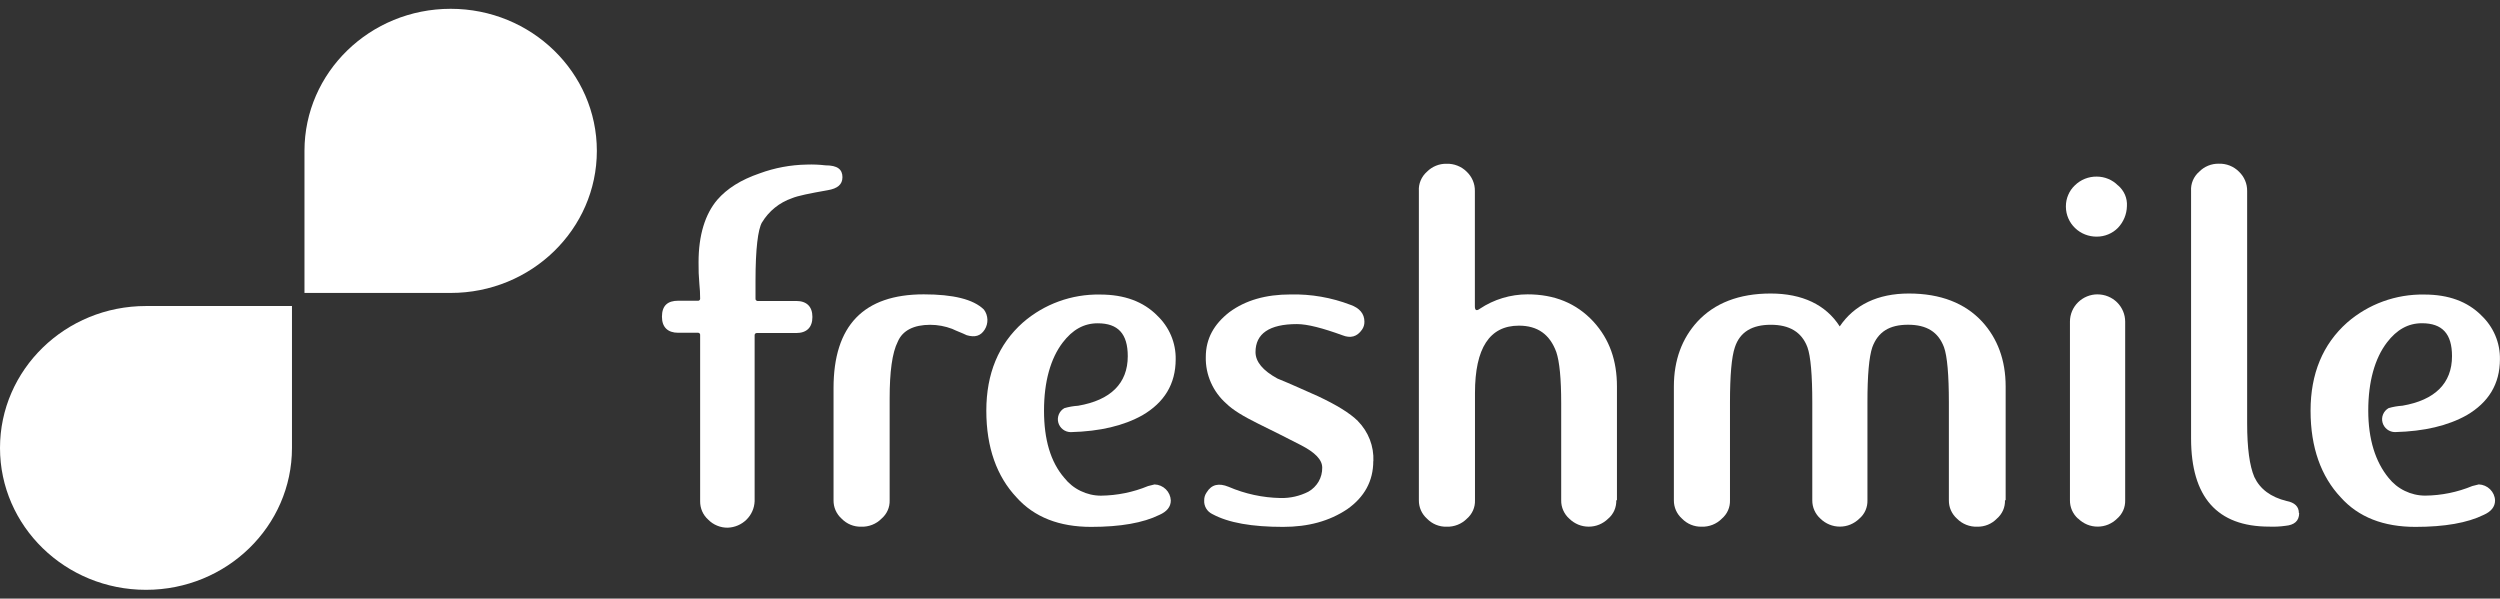 <?xml version="1.0" encoding="UTF-8"?>
<svg xmlns="http://www.w3.org/2000/svg" width="142" height="34" viewBox="0 0 142 34" fill="none">
  <rect x="0" y="0" width="142" height="34" fill="#333333" stroke="none"/>
  <g clip-path="url(#clip0_11399_2621)">
    <path d="M25.598 0.5C21.009 0.5 17.294 4.121 17.294 8.569V16.639H25.598C30.187 16.639 33.901 13.018 33.901 8.569C33.901 4.121 30.187 0.5 25.598 0.5Z" fill="white"></path>
    <path d="M0 25.443C0 29.885 3.707 33.502 8.292 33.502C12.877 33.502 16.584 29.887 16.584 25.443V17.382H8.292C3.707 17.382 0 20.999 0 25.443Z" fill="white"></path>
    <path d="M86.767 16.719C85.799 16.719 84.854 17.004 84.052 17.539C83.865 17.675 83.773 17.63 83.773 17.403V10.85C83.777 10.646 83.737 10.444 83.658 10.256C83.578 10.068 83.461 9.899 83.312 9.756C83.163 9.606 82.983 9.488 82.784 9.41C82.585 9.331 82.371 9.294 82.157 9.302C81.95 9.298 81.747 9.337 81.556 9.416C81.365 9.494 81.193 9.61 81.049 9.756C80.894 9.893 80.772 10.062 80.693 10.252C80.613 10.442 80.579 10.646 80.592 10.85V28.418C80.59 28.614 80.63 28.81 80.709 28.989C80.789 29.169 80.909 29.332 81.055 29.462C81.198 29.609 81.37 29.727 81.56 29.805C81.751 29.883 81.956 29.923 82.164 29.916C82.377 29.925 82.591 29.887 82.79 29.809C82.989 29.731 83.169 29.613 83.318 29.462C83.469 29.332 83.589 29.171 83.668 28.992C83.748 28.81 83.786 28.614 83.779 28.418V22.32C83.779 19.77 84.611 18.497 86.273 18.497C87.337 18.497 88.029 18.992 88.398 19.997C88.582 20.544 88.676 21.502 88.676 22.91V28.418C88.672 28.614 88.712 28.81 88.792 28.989C88.871 29.169 88.989 29.332 89.137 29.462C89.282 29.605 89.454 29.718 89.642 29.797C89.831 29.875 90.034 29.914 90.24 29.914C90.445 29.914 90.648 29.875 90.837 29.797C91.025 29.718 91.197 29.605 91.342 29.462C91.495 29.334 91.614 29.173 91.694 28.992C91.773 28.81 91.811 28.614 91.805 28.416H91.843V21.952C91.843 20.495 91.428 19.273 90.504 18.265C89.533 17.219 88.289 16.719 86.763 16.719H86.767Z" fill="white"></path>
    <path d="M77.13 23.915C76.669 23.463 75.93 23.007 74.869 22.508C74.13 22.183 73.344 21.82 72.56 21.502C71.728 21.048 71.313 20.547 71.313 19.999C71.313 18.953 72.097 18.408 73.666 18.408C74.268 18.408 75.144 18.641 76.252 19.044C76.713 19.227 77.082 19.128 77.361 18.726C77.455 18.594 77.503 18.433 77.499 18.272C77.499 17.817 77.221 17.497 76.713 17.316C75.626 16.899 74.465 16.697 73.298 16.725C71.906 16.725 70.752 17.049 69.828 17.731C68.952 18.414 68.489 19.234 68.489 20.28C68.478 20.778 68.577 21.269 68.778 21.725C68.979 22.181 69.276 22.588 69.652 22.92C70.022 23.284 70.62 23.647 71.452 24.058C72.284 24.469 73.109 24.877 73.901 25.288C74.693 25.699 75.102 26.108 75.102 26.562C75.106 26.838 75.037 27.111 74.899 27.35C74.76 27.59 74.559 27.79 74.316 27.928C73.828 28.176 73.287 28.3 72.738 28.288C71.72 28.269 70.716 28.052 69.784 27.65C69.228 27.423 68.813 27.514 68.537 27.97C68.442 28.104 68.394 28.263 68.398 28.424C68.388 28.583 68.428 28.742 68.51 28.88C68.591 29.018 68.713 29.128 68.859 29.198C69.784 29.7 71.123 29.927 72.876 29.927C74.308 29.927 75.504 29.603 76.525 28.921C77.495 28.238 78.002 27.328 78.002 26.19L78.008 26.194C78.025 25.777 77.958 25.36 77.807 24.968C77.656 24.578 77.426 24.221 77.13 23.919V23.915Z" fill="white"></path>
    <path d="M65.718 17.912C64.937 17.132 63.872 16.73 62.487 16.73C60.874 16.699 59.308 17.268 58.099 18.321C56.714 19.552 56.023 21.228 56.023 23.327C56.023 25.427 56.622 27.059 57.73 28.242C58.745 29.382 60.176 29.927 61.976 29.927C63.64 29.927 64.933 29.7 65.855 29.245C66.272 29.062 66.502 28.791 66.502 28.426C66.492 28.186 66.391 27.962 66.221 27.792C66.049 27.623 65.821 27.524 65.578 27.516L65.211 27.608C64.363 27.959 63.453 28.143 62.533 28.154C62.133 28.154 61.737 28.061 61.377 27.885C61.016 27.712 60.702 27.458 60.455 27.146C59.669 26.236 59.3 24.962 59.3 23.323C59.3 21.684 59.669 20.363 60.364 19.454C60.92 18.726 61.565 18.363 62.349 18.363C63.503 18.363 64.057 18.955 64.057 20.231C64.057 21.775 63.086 22.729 61.238 23.046C60.972 23.063 60.71 23.108 60.455 23.183C60.314 23.263 60.205 23.387 60.142 23.536C60.081 23.684 60.069 23.847 60.111 24.002C60.153 24.157 60.245 24.293 60.373 24.392C60.501 24.491 60.66 24.545 60.821 24.545C62.483 24.502 63.822 24.182 64.884 23.589C66.131 22.863 66.777 21.816 66.779 20.41C66.787 19.944 66.697 19.483 66.515 19.054C66.332 18.623 66.06 18.235 65.716 17.912H65.718Z" fill="white"></path>
    <path d="M55.886 17.584C55.287 16.994 54.132 16.719 52.469 16.719C49.053 16.719 47.345 18.494 47.345 22.043V28.416C47.343 28.612 47.381 28.808 47.46 28.987C47.54 29.167 47.657 29.33 47.806 29.462C47.949 29.609 48.12 29.726 48.311 29.805C48.502 29.883 48.707 29.922 48.915 29.916C49.128 29.925 49.342 29.887 49.541 29.809C49.74 29.731 49.92 29.613 50.069 29.46C50.22 29.33 50.342 29.169 50.421 28.989C50.501 28.81 50.539 28.612 50.532 28.416V22.636C50.532 21.135 50.671 20.043 50.995 19.405C51.264 18.769 51.909 18.449 52.833 18.449C53.261 18.449 53.682 18.528 54.08 18.678C54.357 18.812 54.633 18.905 54.91 19.04C55.377 19.176 55.7 19.085 55.93 18.722C56.039 18.55 56.092 18.35 56.085 18.148C56.077 17.945 56.01 17.749 55.888 17.586L55.886 17.584Z" fill="white"></path>
    <path d="M43.284 12.632C43.67 11.99 44.271 11.503 44.988 11.257C45.31 11.121 45.998 10.982 47.018 10.803C47.572 10.71 47.85 10.477 47.85 10.074H47.852C47.852 9.62 47.574 9.391 46.882 9.391C46.53 9.35 46.174 9.335 45.82 9.348C44.904 9.364 43.999 9.533 43.142 9.849C42.079 10.213 41.295 10.712 40.74 11.35C40.049 12.169 39.678 13.352 39.678 14.899C39.672 15.309 39.688 15.718 39.724 16.127C39.753 16.399 39.768 16.672 39.768 16.946C39.77 16.957 39.77 16.969 39.768 16.979C39.768 16.996 39.762 17.01 39.753 17.025C39.745 17.039 39.734 17.049 39.722 17.06C39.709 17.07 39.695 17.076 39.678 17.081C39.663 17.085 39.646 17.085 39.63 17.081H38.523C37.924 17.081 37.599 17.355 37.599 17.991C37.599 18.581 37.924 18.901 38.523 18.901H39.665C39.682 18.903 39.697 18.907 39.709 18.916C39.724 18.924 39.734 18.934 39.745 18.947C39.755 18.959 39.762 18.974 39.766 18.988C39.77 19.002 39.77 19.019 39.768 19.035V28.469C39.766 28.665 39.804 28.861 39.883 29.043C39.963 29.225 40.08 29.386 40.229 29.518C40.371 29.665 40.545 29.78 40.736 29.858C40.927 29.937 41.132 29.976 41.337 29.972C41.738 29.958 42.117 29.795 42.4 29.516C42.683 29.237 42.848 28.864 42.863 28.469V19.052C42.863 19.04 42.863 19.027 42.863 19.017C42.865 19 42.871 18.986 42.88 18.974C42.888 18.959 42.899 18.949 42.911 18.938C42.924 18.928 42.938 18.922 42.953 18.918C42.968 18.914 42.984 18.914 42.999 18.916H45.222C45.822 18.916 46.145 18.596 46.145 18.005C46.145 17.415 45.822 17.095 45.222 17.095H43.018C43.001 17.093 42.987 17.087 42.972 17.078C42.957 17.07 42.947 17.06 42.936 17.047C42.926 17.035 42.919 17.021 42.915 17.004C42.911 16.99 42.911 16.973 42.913 16.957V15.951C42.913 14.133 43.052 13.032 43.282 12.63L43.284 12.632Z" fill="white"></path>
    <path d="M108.42 16.672C106.666 16.672 105.327 17.31 104.497 18.54C103.711 17.31 102.372 16.672 100.572 16.672C98.772 16.672 97.385 17.219 96.415 18.265C95.539 19.221 95.076 20.449 95.076 21.952V28.416C95.074 28.612 95.114 28.808 95.193 28.987C95.273 29.167 95.392 29.33 95.539 29.46C95.682 29.607 95.853 29.724 96.044 29.803C96.235 29.881 96.44 29.921 96.645 29.916C96.859 29.925 97.073 29.887 97.272 29.809C97.471 29.73 97.651 29.613 97.8 29.46C97.951 29.33 98.073 29.169 98.152 28.989C98.232 28.81 98.269 28.612 98.263 28.416V22.863C98.263 21.314 98.355 20.268 98.542 19.723C98.829 18.85 99.527 18.447 100.583 18.447C101.639 18.447 102.337 18.858 102.662 19.723C102.846 20.224 102.938 21.314 102.938 22.863V28.416C102.936 28.612 102.976 28.808 103.056 28.987C103.135 29.167 103.255 29.33 103.401 29.46C103.546 29.603 103.718 29.716 103.908 29.794C104.097 29.873 104.3 29.912 104.506 29.912C104.711 29.912 104.914 29.873 105.103 29.794C105.291 29.716 105.463 29.603 105.608 29.46C105.761 29.332 105.88 29.171 105.96 28.989C106.04 28.808 106.077 28.612 106.071 28.413V22.86C106.069 21.312 106.163 20.268 106.348 19.721C106.672 18.848 107.318 18.445 108.378 18.445C109.438 18.445 110.094 18.856 110.419 19.721C110.603 20.222 110.696 21.312 110.696 22.86V28.413C110.694 28.61 110.731 28.806 110.811 28.985C110.891 29.165 111.008 29.328 111.157 29.46C111.305 29.611 111.486 29.73 111.685 29.809C111.884 29.887 112.098 29.925 112.311 29.916C112.519 29.921 112.724 29.881 112.915 29.803C113.105 29.724 113.277 29.609 113.42 29.46C113.571 29.33 113.692 29.169 113.772 28.989C113.851 28.81 113.889 28.612 113.883 28.416H113.921V21.952C113.921 20.451 113.458 19.221 112.582 18.265C111.611 17.219 110.226 16.672 108.424 16.672H108.42Z" fill="white"></path>
    <path d="M120.297 10.53C120.142 10.371 119.954 10.246 119.748 10.161C119.543 10.076 119.321 10.031 119.097 10.031C118.866 10.027 118.636 10.07 118.422 10.155C118.208 10.242 118.013 10.37 117.85 10.53C117.688 10.683 117.561 10.867 117.475 11.071C117.387 11.274 117.343 11.492 117.343 11.713V11.755C117.345 11.98 117.393 12.2 117.483 12.407C117.573 12.613 117.703 12.801 117.867 12.956C118.03 13.113 118.223 13.237 118.434 13.319C118.646 13.402 118.872 13.443 119.099 13.441C119.323 13.441 119.543 13.398 119.75 13.311C119.956 13.226 120.144 13.101 120.299 12.942C120.618 12.607 120.798 12.169 120.809 11.711C120.823 11.488 120.786 11.265 120.698 11.061C120.609 10.857 120.473 10.673 120.301 10.528L120.297 10.53Z" fill="white"></path>
    <path d="M119.142 16.719C118.725 16.719 118.327 16.882 118.032 17.173C117.739 17.462 117.573 17.857 117.573 18.267V28.413C117.571 28.61 117.609 28.806 117.688 28.985C117.768 29.165 117.885 29.328 118.034 29.46H118.044C118.189 29.603 118.361 29.716 118.549 29.795C118.738 29.873 118.941 29.912 119.147 29.912C119.352 29.912 119.555 29.873 119.744 29.795C119.932 29.716 120.104 29.603 120.249 29.46C120.4 29.33 120.519 29.169 120.599 28.989C120.678 28.81 120.716 28.612 120.71 28.416V18.27C120.71 17.859 120.544 17.466 120.251 17.175C119.956 16.884 119.557 16.721 119.14 16.721L119.142 16.719Z" fill="white"></path>
    <path d="M129.884 28.459C128.97 28.232 128.369 27.778 128.046 27.095C127.776 26.459 127.638 25.453 127.638 24.043V10.846C127.64 10.642 127.602 10.442 127.522 10.254C127.443 10.066 127.325 9.897 127.177 9.754C127.028 9.604 126.848 9.484 126.649 9.405C126.45 9.327 126.236 9.29 126.022 9.298C125.817 9.296 125.611 9.333 125.421 9.412C125.23 9.49 125.058 9.606 124.916 9.752C124.758 9.888 124.637 10.056 124.555 10.246C124.476 10.435 124.44 10.64 124.453 10.844V24.906C124.453 28.228 125.93 29.912 128.887 29.912C129.195 29.925 129.505 29.91 129.809 29.867C130.318 29.821 130.592 29.594 130.592 29.14H130.576C130.576 28.777 130.345 28.548 129.884 28.457V28.459Z" fill="white"></path>
    <path d="M140.938 17.912C140.156 17.132 139.089 16.73 137.706 16.73C136.093 16.699 134.527 17.268 133.318 18.321C131.933 19.552 131.24 21.228 131.24 23.327C131.24 25.427 131.839 27.059 132.947 28.242C133.962 29.382 135.395 29.927 137.195 29.927C138.857 29.927 140.15 29.7 141.074 29.245C141.489 29.062 141.719 28.791 141.719 28.426C141.711 28.186 141.61 27.962 141.438 27.792C141.266 27.623 141.038 27.524 140.797 27.514L140.428 27.606C139.58 27.957 138.67 28.143 137.75 28.151C137.35 28.151 136.954 28.058 136.594 27.883C136.233 27.71 135.919 27.456 135.672 27.144C134.926 26.234 134.517 24.96 134.517 23.321C134.517 21.682 134.886 20.361 135.579 19.452C136.137 18.724 136.78 18.36 137.566 18.36C138.718 18.36 139.274 18.953 139.274 20.229C139.274 21.773 138.303 22.726 136.457 23.044C136.191 23.061 135.927 23.106 135.672 23.181C135.531 23.261 135.422 23.385 135.359 23.534C135.296 23.682 135.286 23.845 135.328 24C135.37 24.155 135.462 24.291 135.59 24.39C135.718 24.489 135.877 24.543 136.038 24.543C137.702 24.5 139.039 24.18 140.103 23.587C141.348 22.861 141.994 21.814 141.996 20.408C142.004 19.944 141.914 19.481 141.732 19.052C141.549 18.62 141.277 18.232 140.933 17.91L140.938 17.912Z" fill="white"></path>
  </g>
  <defs>
    <clipPath id="clip0_11399_2621">
      <rect width="142" height="33" fill="white" transform="translate(0 0.5)"></rect>
    </clipPath>
  </defs>
</svg>
